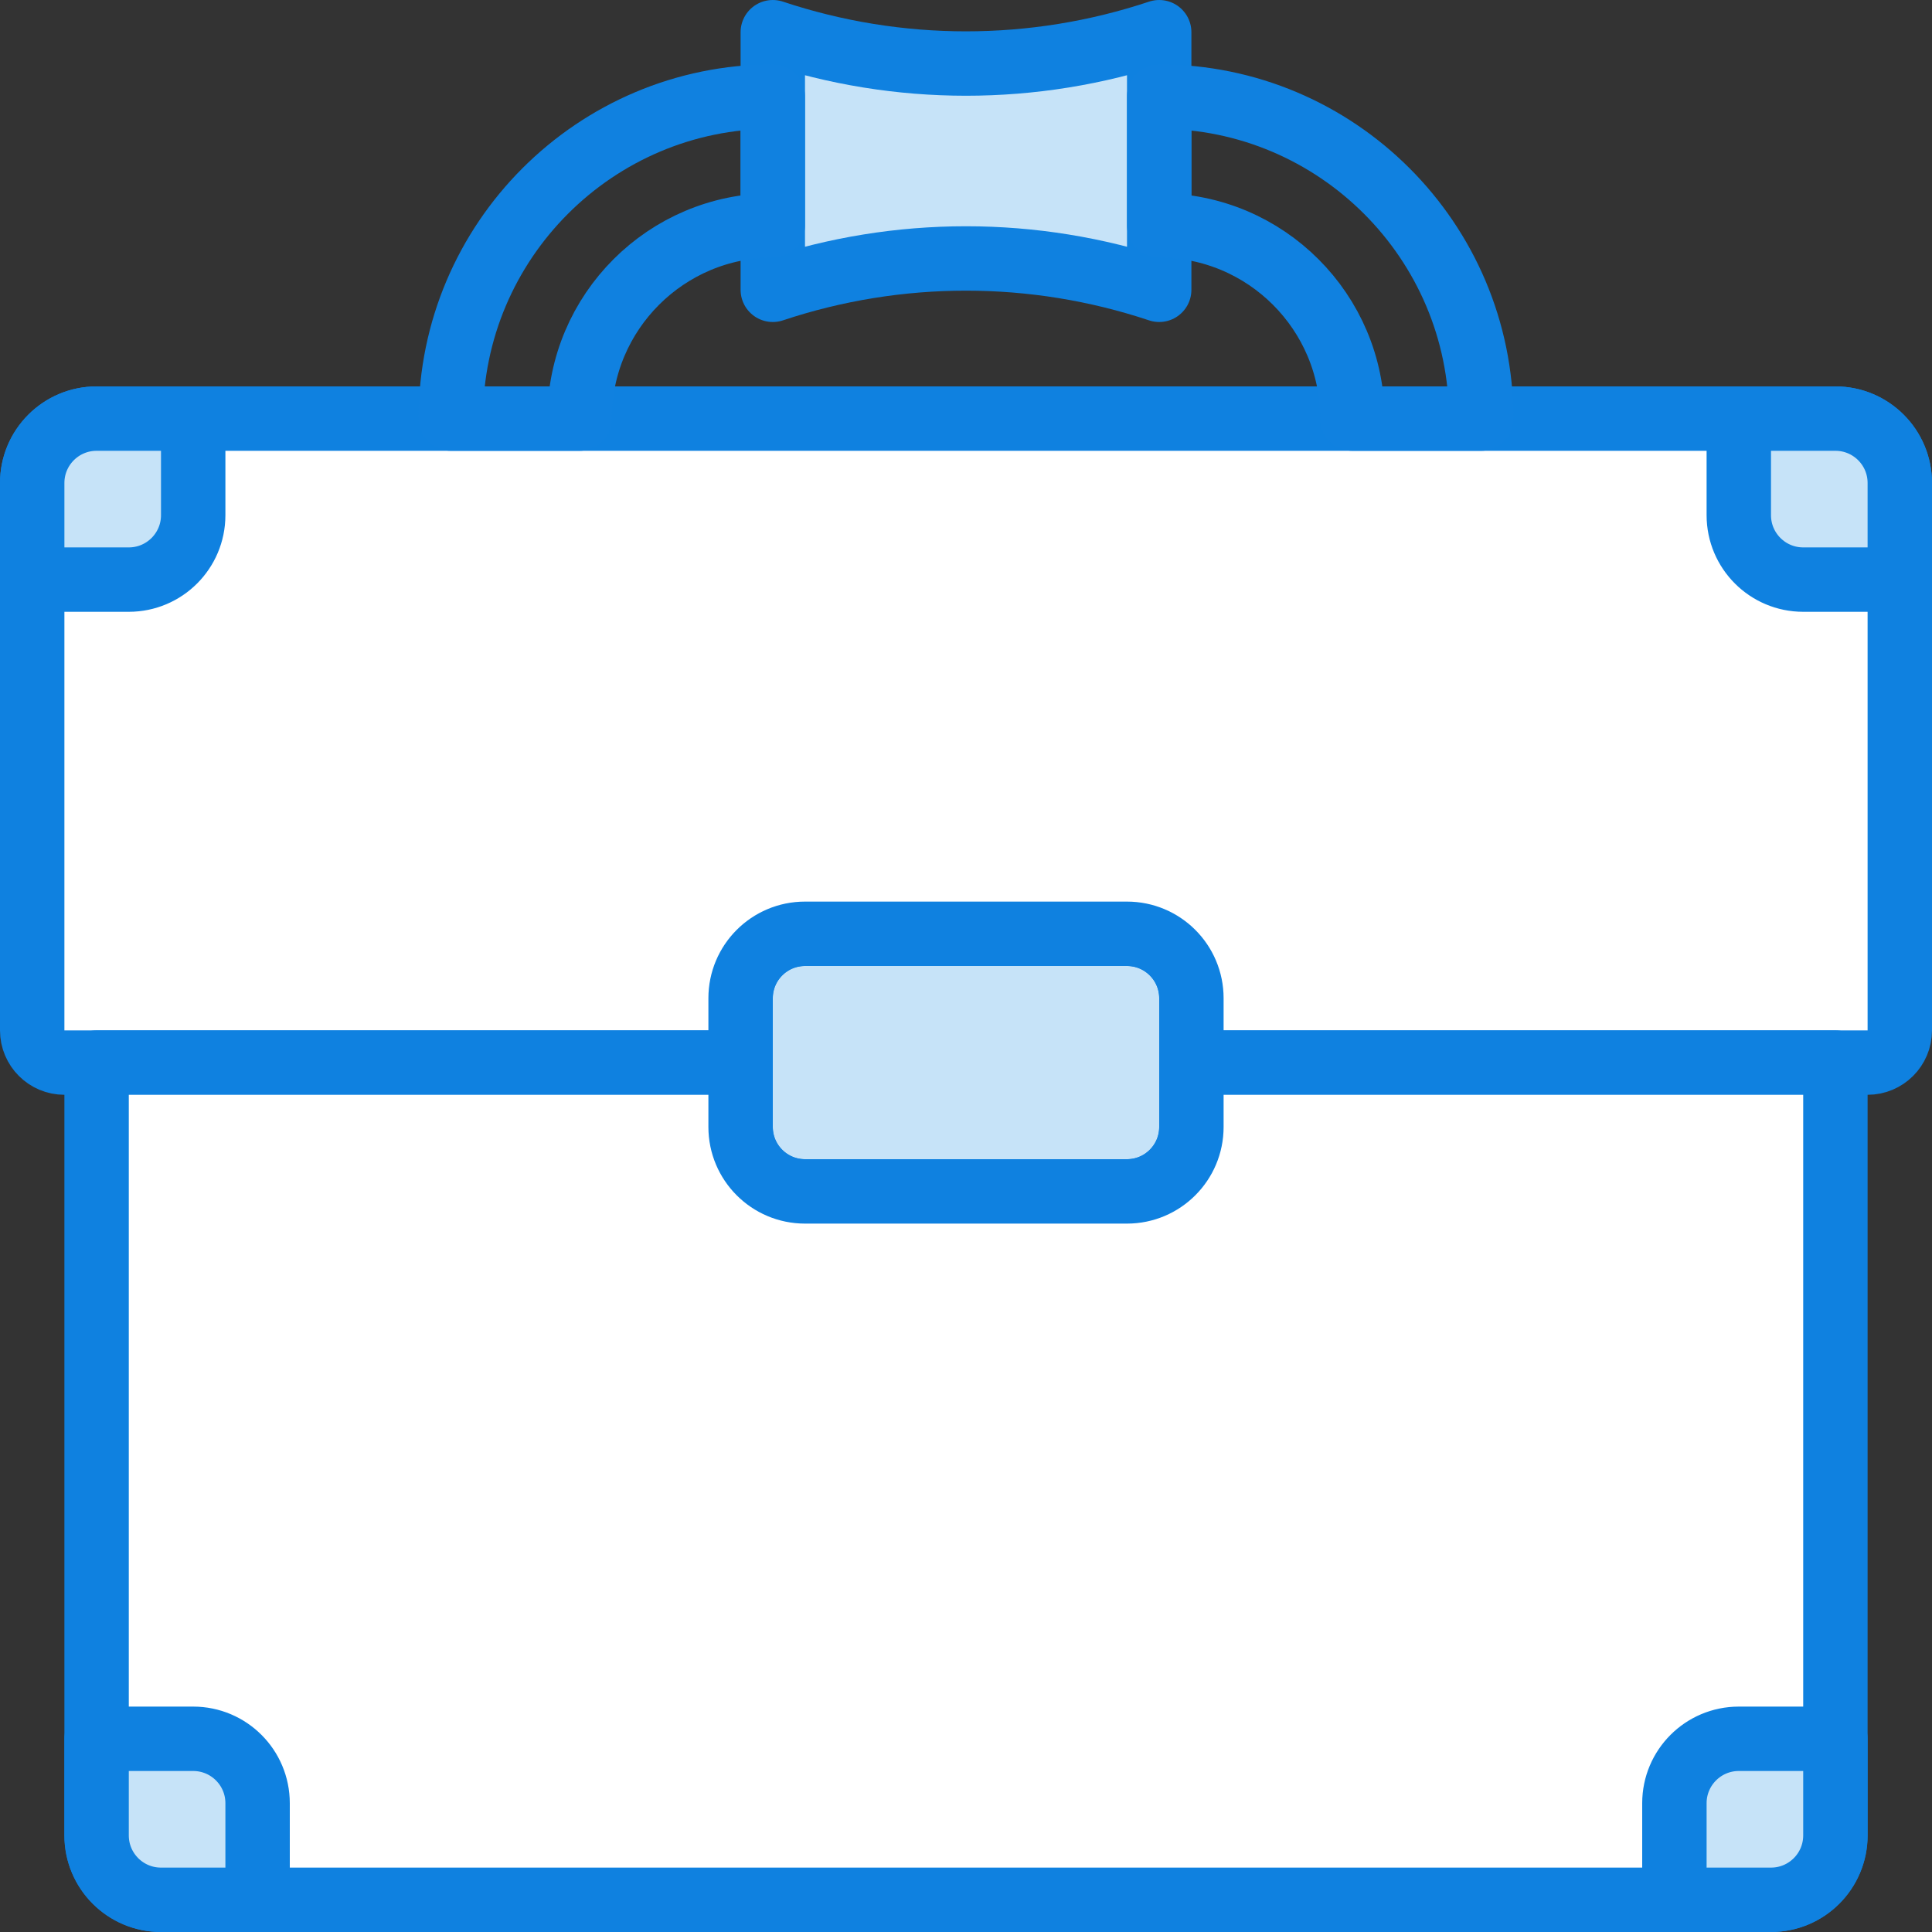 <?xml version="1.0" encoding="UTF-8" standalone="no"?>
<svg width="60px" height="60px" viewBox="0 0 60 60" version="1.1" xmlns="http://www.w3.org/2000/svg" xmlns:xlink="http://www.w3.org/1999/xlink">
    <rect x="0" y="0" width="60" height="60" fill="#333333" stroke="none"/>
    <!-- Generator: Sketch 3.8.3 (29802) - http://www.bohemiancoding.com/sketch -->
    <title>61 -Briefcase- (Webby)</title>
    <desc>Created with Sketch.</desc>
    <defs></defs>
    <g id="Page-1" stroke="none" stroke-width="1" fill="none" fill-rule="evenodd">
        <g id="Icons" transform="translate(-120, -1008)">
            <g id="61--Briefcase--(Webby)" transform="translate(121, 1009)">
                <path d="M34,36 L24,36 C22.895,36 22,35.105 22,34 L22,30 C22,28.895 22.895,28 24,28 L34,28 C35.105,28 36,28.895 36,30 L36,34 C36,35.105 35.105,36 34,36" id="Fill-1179" fill="#C6E3F8"></path>
                <path d="M34,36 L24,36 C22.895,36 22,35.105 22,34 L22,30 C22,28.895 22.895,28 24,28 L34,28 C35.105,28 36,28.895 36,30 L36,34 C36,35.105 35.105,36 34,36 L34,36 Z" id="Stroke-1180" stroke="#0F81E0" stroke-width="2" stroke-linecap="round" stroke-linejoin="round"></path>
                <path d="M34,36 L24,36 C22.895,36 22,35.105 22,34 L22,30 C22,28.895 22.895,28 24,28 L34,28 C35.105,28 36,28.895 36,30 L36,34 C36,35.105 35.105,36 34,36" id="Fill-1181" fill="#C6E3F8"></path>
                <path d="M34,36 L24,36 C22.895,36 22,35.105 22,34 L22,30 C22,28.895 22.895,28 24,28 L34,28 C35.105,28 36,28.895 36,30 L36,34 C36,35.105 35.105,36 34,36 L34,36 Z" id="Stroke-1182" stroke="#0F81E0" stroke-width="2" stroke-linecap="round" stroke-linejoin="round"></path>
                <path d="M56,12 L2,12 C0.895,12 0,12.895 0,14 L0,31 C0,31.552 0.448,32 1,32 L22,32 L22,30 C22,28.895 22.895,28 24,28 L34,28 C35.105,28 36,28.895 36,30 L36,32 L57,32 C57.552,32 58,31.552 58,31 L58,14 C58,12.895 57.105,12 56,12" id="Fill-1183" fill="#FFFFFF"></path>
                <path d="M56,12 L2,12 C0.895,12 0,12.895 0,14 L0,31 C0,31.552 0.448,32 1,32 L22,32 L22,30 C22,28.895 22.895,28 24,28 L34,28 C35.105,28 36,28.895 36,30 L36,32 L57,32 C57.552,32 58,31.552 58,31 L58,14 C58,12.895 57.105,12 56,12 L56,12 Z" id="Stroke-1184" stroke="#0F81E0" stroke-width="2" stroke-linecap="round" stroke-linejoin="round"></path>
                <path d="M36,32 L36,34 C36,35.104 35.105,36 34,36 L24,36 C22.895,36 22,35.104 22,34 L22,32 L2,32 L2,56 C2,57.104 2.895,58 4,58 L54,58 C55.105,58 56,57.104 56,56 L56,32 L36,32 Z" id="Fill-1185" fill="#FFFFFF"></path>
                <path d="M36,32 L36,34 C36,35.104 35.105,36 34,36 L24,36 C22.895,36 22,35.104 22,34 L22,32 L2,32 L2,56 C2,57.104 2.895,58 4,58 L54,58 C55.105,58 56,57.104 56,56 L56,32 L36,32 L36,32 Z" id="Stroke-1186" stroke="#0F81E0" stroke-width="2" stroke-linecap="round" stroke-linejoin="round"></path>
                <path d="M2,12 C0.895,12 0,12.895 0,14 L0,17 L3,17 C4.105,17 5,16.104 5,15 L5,12 L2,12 Z" id="Fill-1187" fill="#C6E3F8"></path>
                <path d="M2,12 C0.895,12 0,12.895 0,14 L0,17 L3,17 C4.105,17 5,16.104 5,15 L5,12 L2,12 L2,12 Z" id="Stroke-1188" stroke="#0F81E0" stroke-width="2" stroke-linecap="round" stroke-linejoin="round"></path>
                <path d="M58,14 C58,12.895 57.105,12 56,12 L53,12 L53,15 C53,16.105 53.896,17 55,17 L58,17 L58,14 Z" id="Fill-1189" fill="#C6E3F8"></path>
                <path d="M58,14 C58,12.895 57.105,12 56,12 L53,12 L53,15 C53,16.105 53.896,17 55,17 L58,17 L58,14 L58,14 Z" id="Stroke-1190" stroke="#0F81E0" stroke-width="2" stroke-linecap="round" stroke-linejoin="round"></path>
                <path d="M54,58 C55.105,58 56,57.105 56,56 L56,53 L53,53 C51.895,53 51,53.896 51,55 L51,58 L54,58 Z" id="Fill-1191" fill="#C6E3F8"></path>
                <path d="M54,58 C55.105,58 56,57.105 56,56 L56,53 L53,53 C51.895,53 51,53.896 51,55 L51,58 L54,58 L54,58 Z" id="Stroke-1192" stroke="#0F81E0" stroke-width="2" stroke-linecap="round" stroke-linejoin="round"></path>
                <path d="M2,56 C2,57.105 2.895,58 4,58 L7,58 L7,55 C7,53.895 6.104,53 5,53 L2,53 L2,56 Z" id="Fill-1193" fill="#C6E3F8"></path>
                <path d="M2,56 C2,57.105 2.895,58 4,58 L7,58 L7,55 C7,53.895 6.104,53 5,53 L2,53 L2,56 L2,56 Z" id="Stroke-1194" stroke="#0F81E0" stroke-width="2" stroke-linecap="round" stroke-linejoin="round"></path>
                <path d="M35,8 L35,8 C31.105,6.702 26.895,6.702 23,8 L23,8 L23,0 L23,0 C26.895,1.298 31.105,1.298 35,0 L35,0 L35,8 Z" id="Fill-1199" fill="#C6E3F8"></path>
                <path d="M35,8 L35,8 C31.105,6.702 26.895,6.702 23,8 L23,8 L23,0 L23,0 C26.895,1.298 31.105,1.298 35,0 L35,0 L35,8 L35,8 Z" id="Stroke-1200" stroke="#0F81E0" stroke-width="2" stroke-linecap="round" stroke-linejoin="round"></path>
                <path d="M17,12 L13,12 C13,6.486 17.486,2 23,2 L23,6 C19.691,6 17,8.691 17,12 L17,12 Z" id="Stroke-1201" stroke="#1081E0" stroke-width="2" stroke-linecap="round" stroke-linejoin="round"></path>
                <path d="M35,6 L35,2 C40.514,2 45,6.486 45,12 L41,12 C41,8.691 38.309,6 35,6 L35,6 Z" id="Stroke-1202" stroke="#1081E0" stroke-width="2" stroke-linecap="round" stroke-linejoin="round"></path>
            </g>
        </g>
    </g>
</svg>